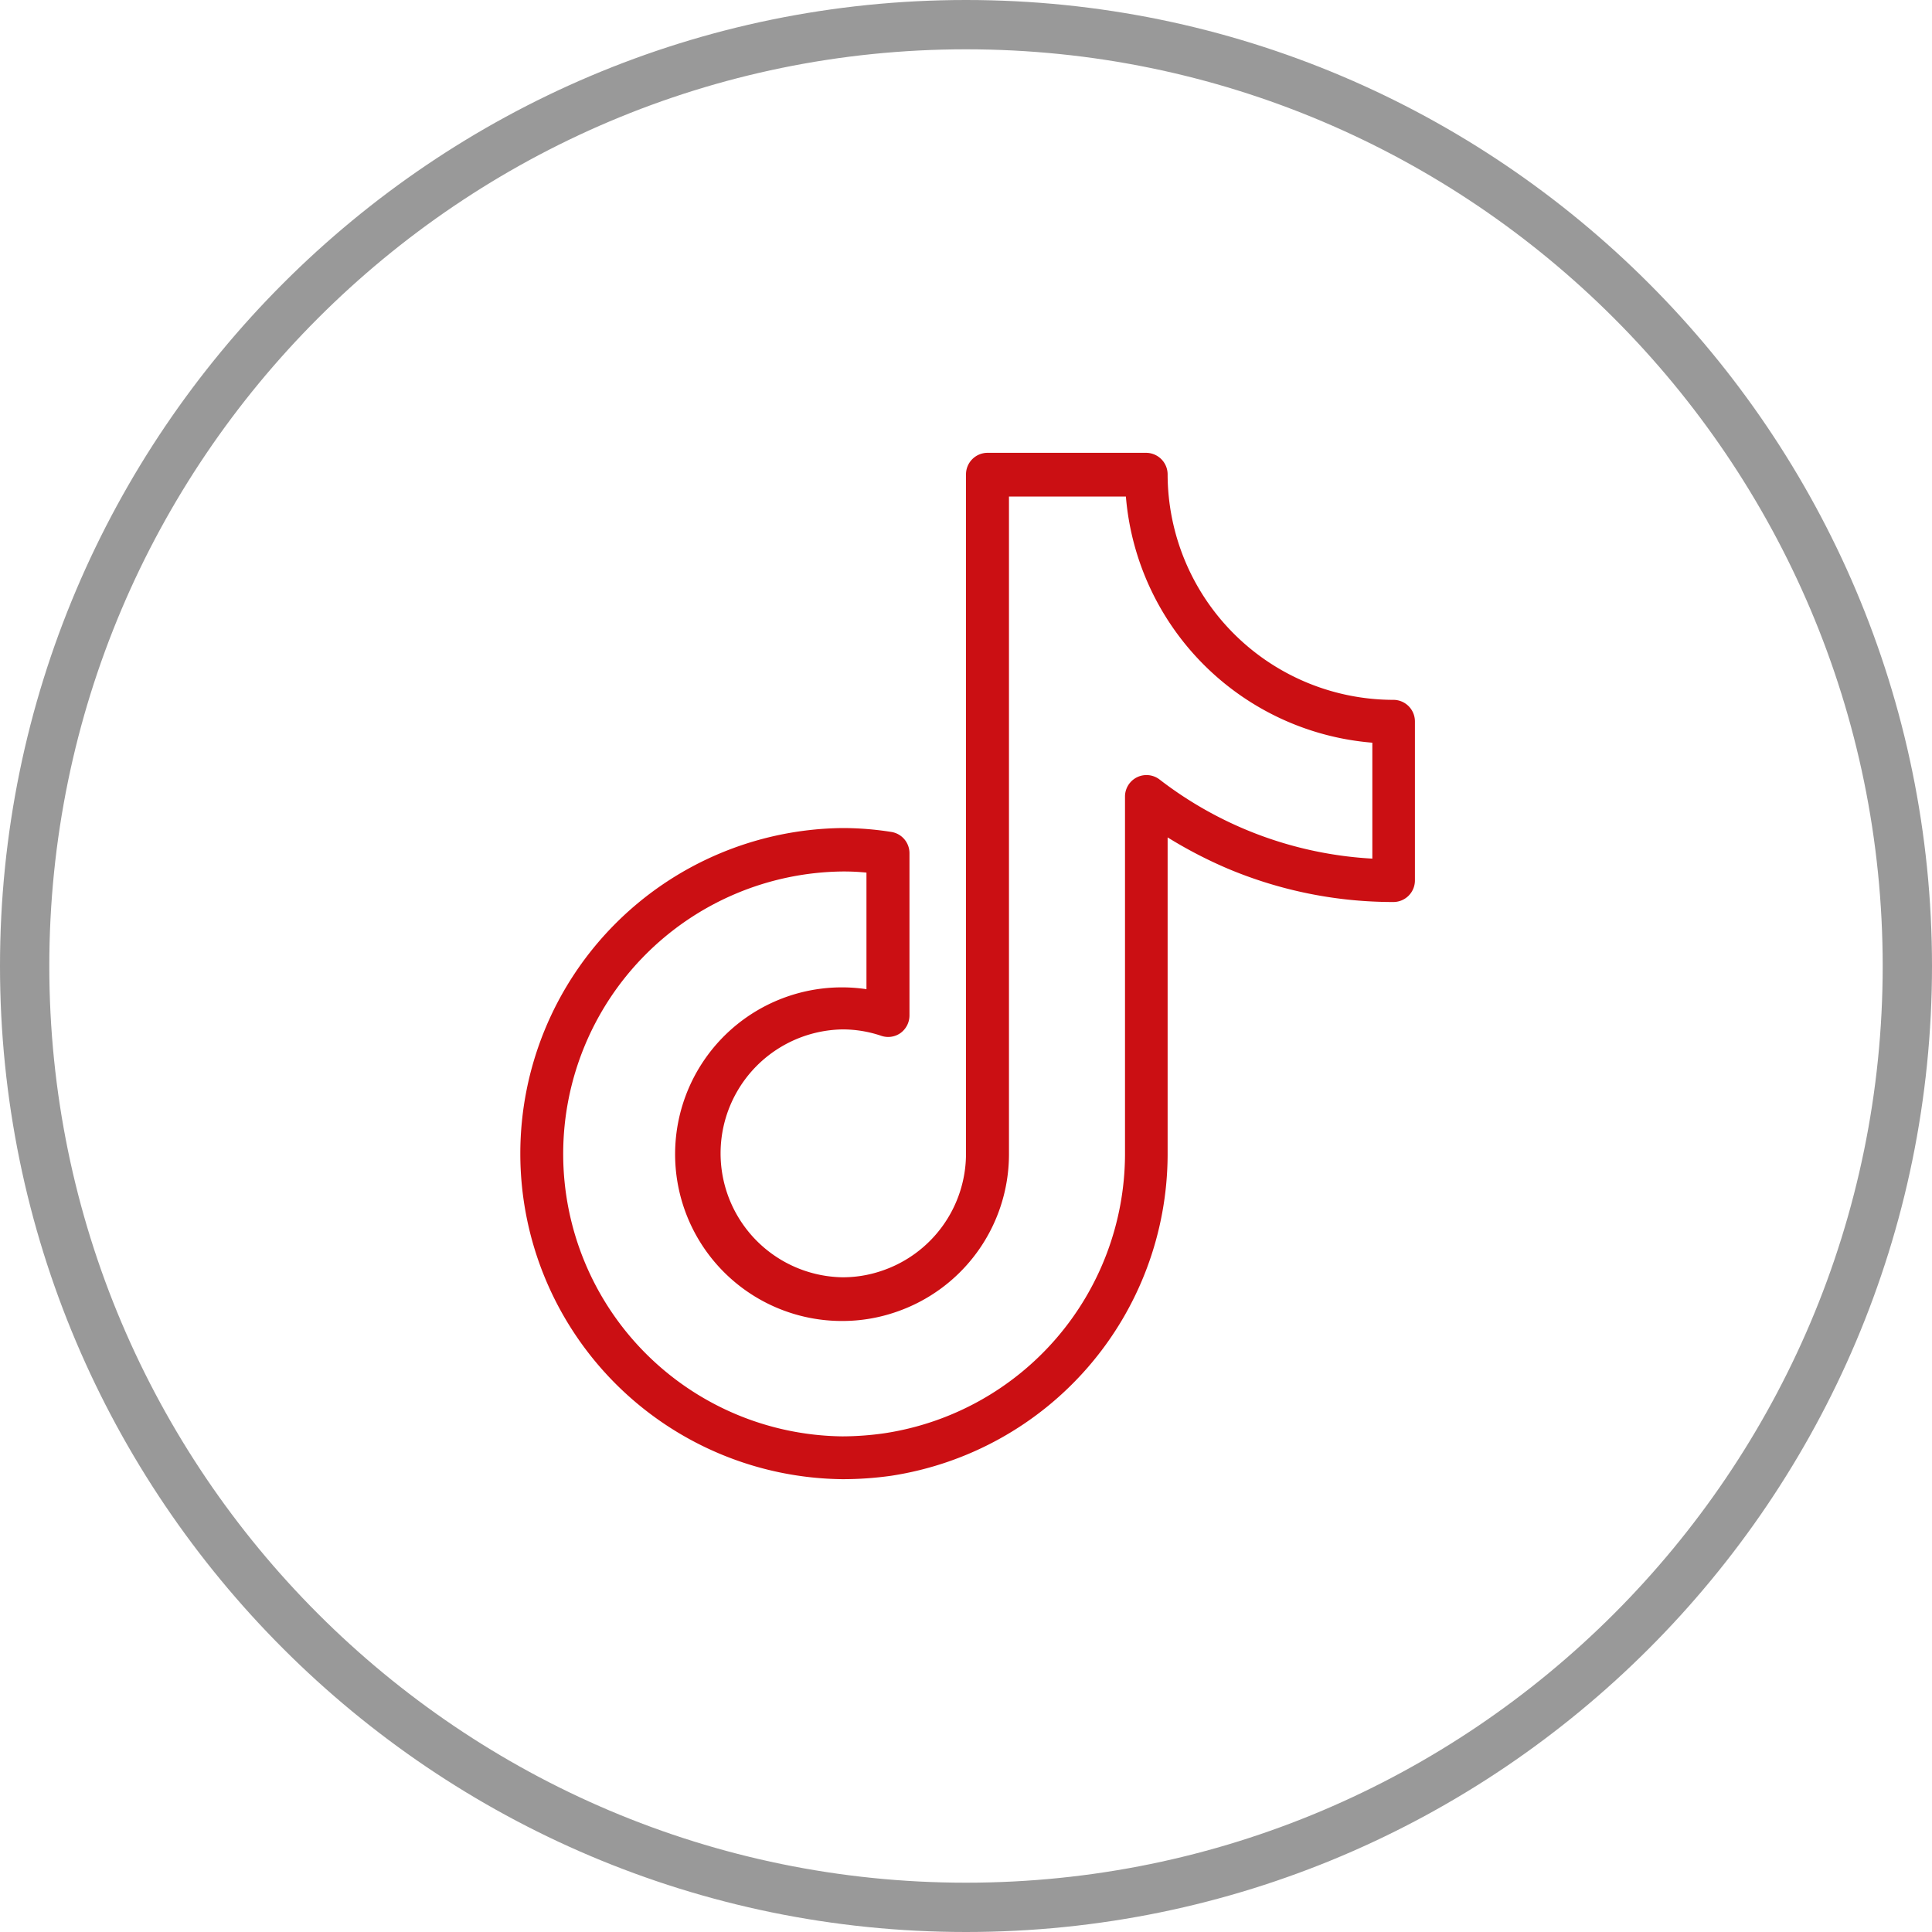 <svg id="Livello_1" data-name="Livello 1" xmlns="http://www.w3.org/2000/svg" viewBox="0 0 500 500"><defs><style>.cls-1{fill:#999;}.cls-2{fill:#cb0f13;}</style></defs><path class="cls-1" d="M250,496.1C114.3,496.1,3.91,385.7,3.91,250S114.3,3.91,250,3.91,496.09,114.31,496.09,250,385.7,496.1,250,496.1ZM250,8.85C117,8.85,8.85,117,8.85,250S117,491.15,250,491.15,491.15,383,491.15,250,383,8.85,250,8.85Z"/><path class="cls-1" d="M250,500C112.15,500,0,387.85,0,250S112.15,0,250,0,500,112.15,500,250,387.85,500,250,500Zm0-487.24C119.19,12.76,12.76,119.19,12.76,250S119.19,487.24,250,487.24,487.24,380.81,487.24,250,380.81,12.76,250,12.76Z"/><path class="cls-2" d="M218,382.81a84.26,84.26,0,0,1,0-168.51,80.77,80.77,0,0,1,12.64,1,5.56,5.56,0,0,1,4.73,5.47v42.06a5.64,5.64,0,0,1-2.29,4.5,5.53,5.53,0,0,1-5,.74A31.16,31.16,0,0,0,218,266.41a32.08,32.08,0,0,0,0,64.15,31.17,31.17,0,0,0,10.06-1.63A32,32,0,0,0,250,298.63V122.73a5.58,5.58,0,0,1,5.54-5.54h41.09a5.59,5.59,0,0,1,5.55,5.54,58.48,58.48,0,0,0,58.46,58.39,5.58,5.58,0,0,1,5.54,5.54V227.9a5.58,5.58,0,0,1-5.54,5.54,110.21,110.21,0,0,1-43.09-8.72,115.86,115.86,0,0,1-15.37-8V299a84.32,84.32,0,0,1-71.55,82.93,90.18,90.18,0,0,1-12.64.88Zm0-157.27a73.1,73.1,0,0,0,0,146.19,77.7,77.7,0,0,0,11-.82,73.22,73.22,0,0,0,62.15-72V206.1a5.56,5.56,0,0,1,8.95-4.36,99,99,0,0,0,55.06,20.47v-30a69.67,69.67,0,0,1-63.78-63.7H261.12V298.85a43.15,43.15,0,0,1-29.56,40.8,42.54,42.54,0,0,1-13.6,2.22A43.17,43.17,0,1,1,224.24,256V225.83a57.68,57.68,0,0,0-6.21-.29Z"/></svg>